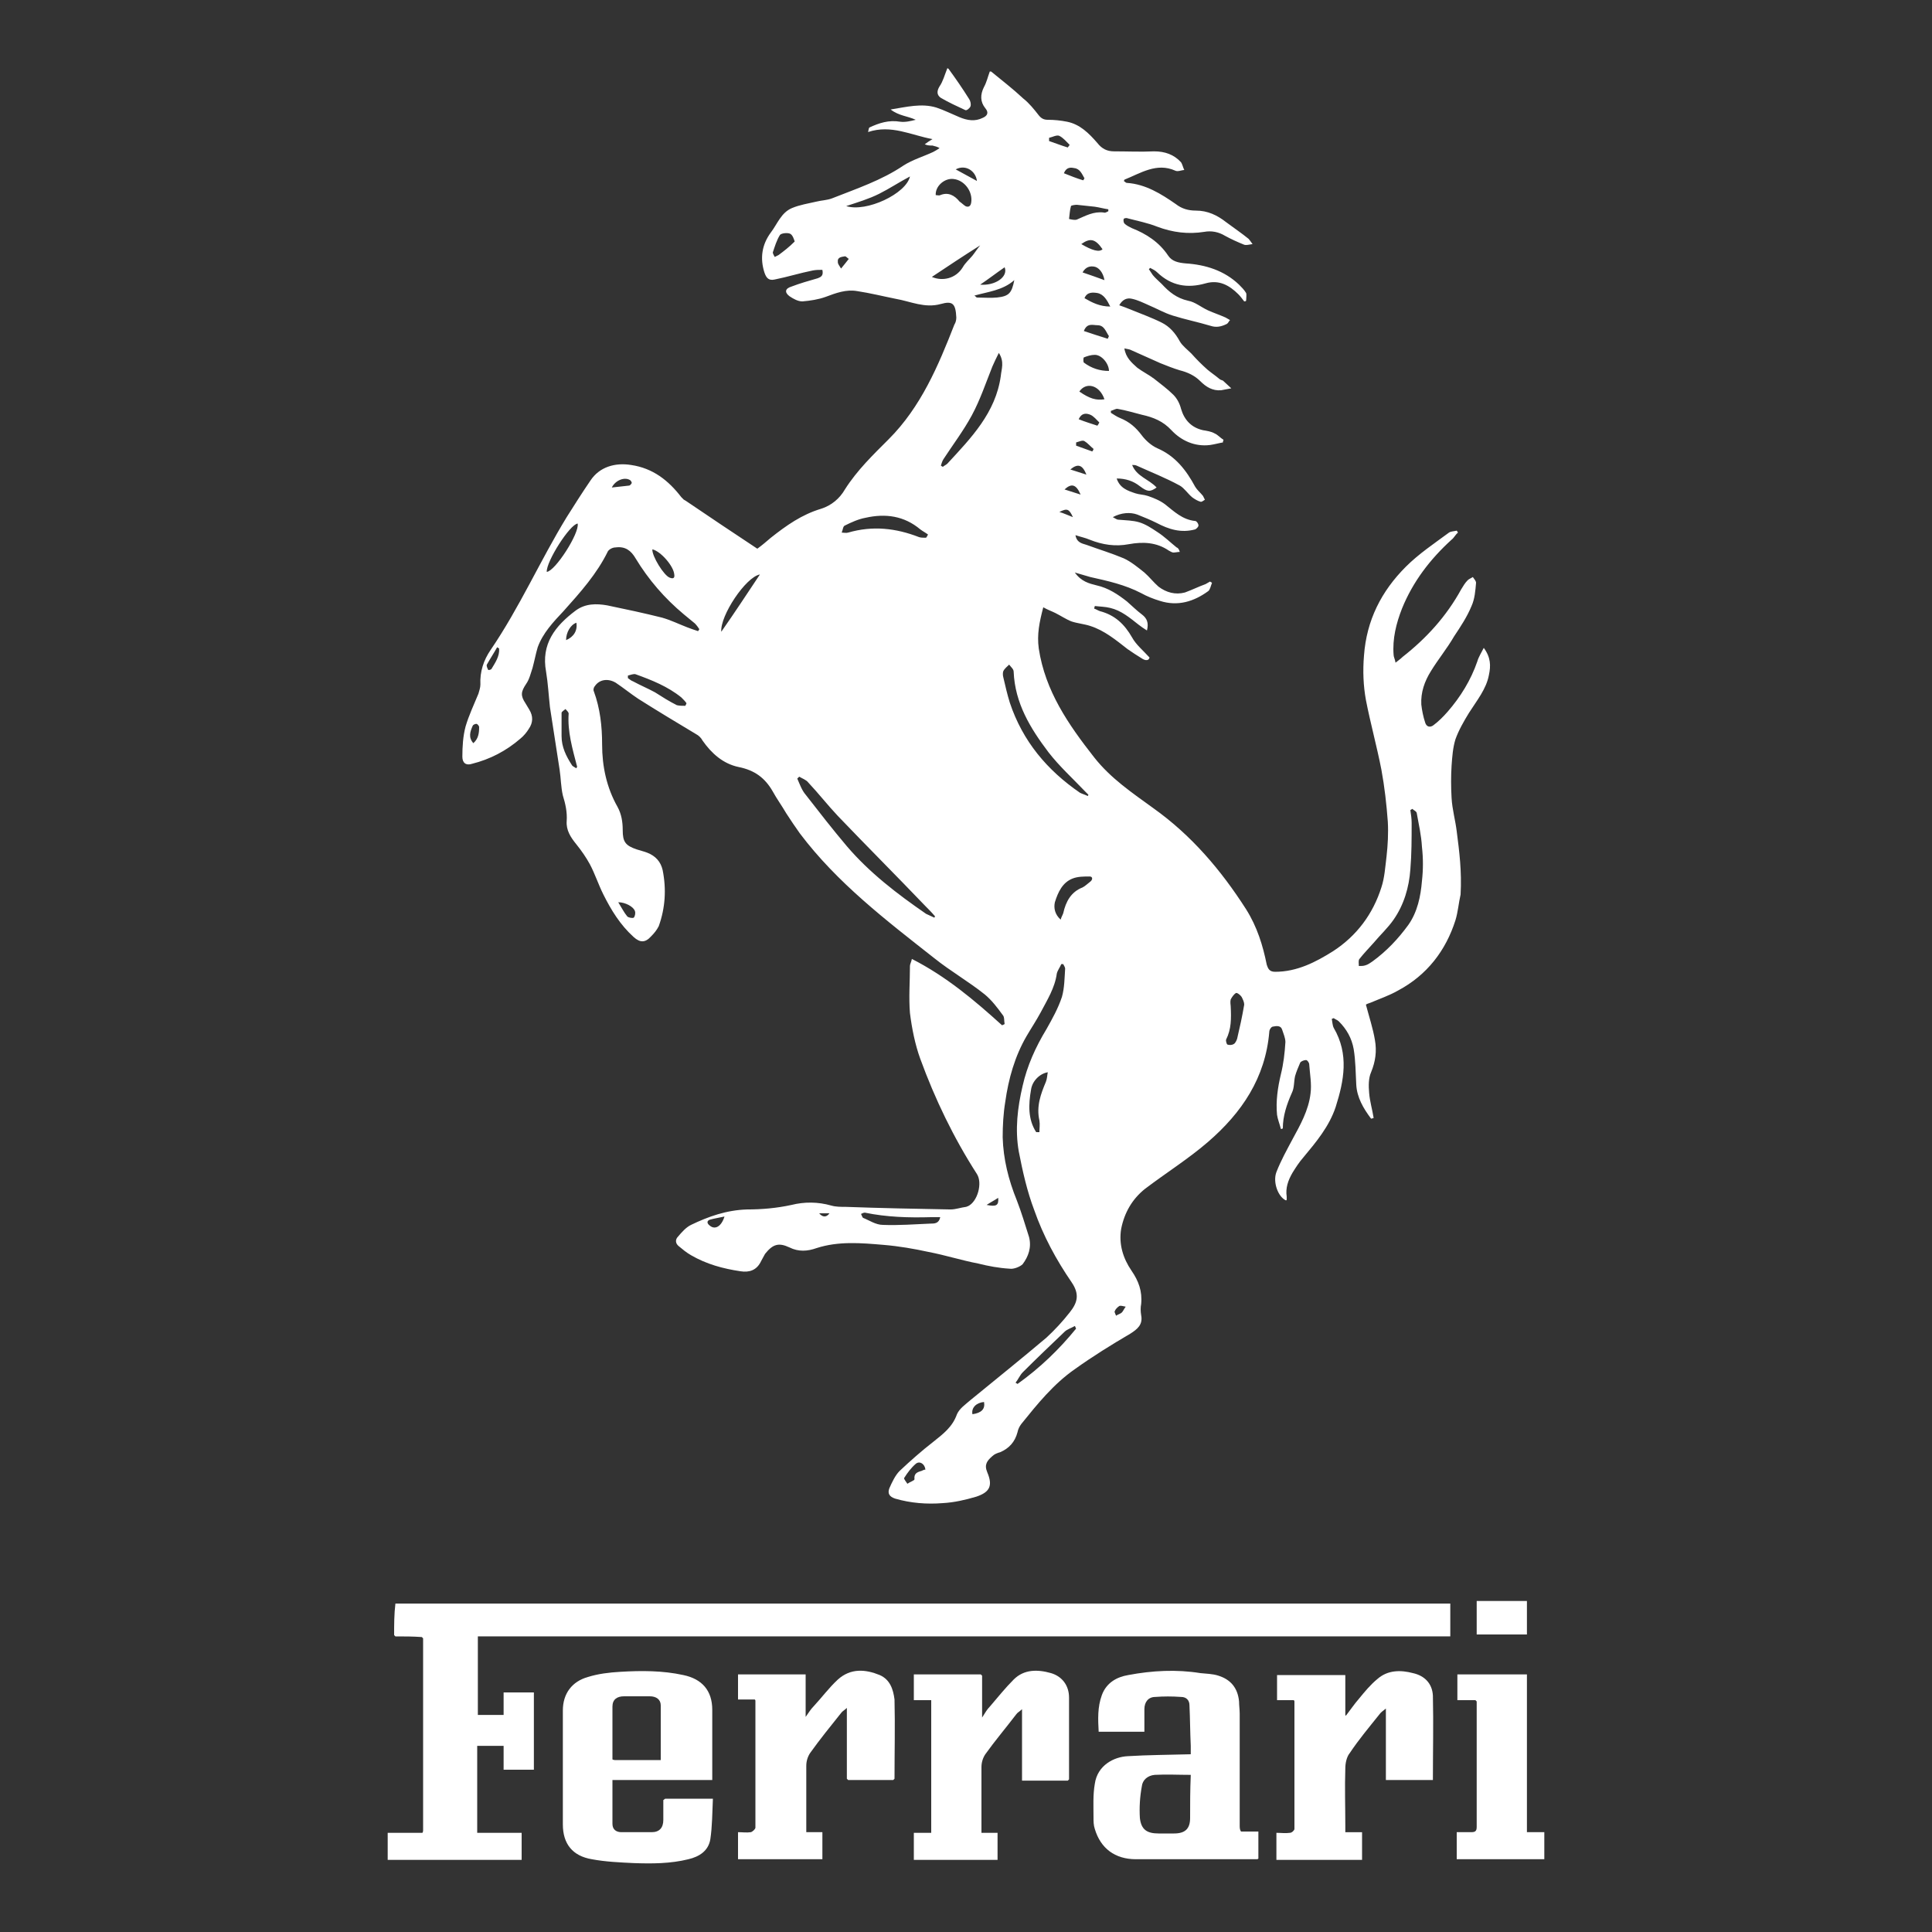 <?xml version="1.0" encoding="utf-8"?>
<!-- Generator: Adobe Illustrator 27.7.0, SVG Export Plug-In . SVG Version: 6.00 Build 0)  -->
<svg version="1.1" id="Layer_1" xmlns="http://www.w3.org/2000/svg" xmlns:xlink="http://www.w3.org/1999/xlink" x="0px" y="0px"
	 viewBox="0 0 300 300" style="enable-background:new 0 0 300 300;" xml:space="preserve">
<rect x="0" y="0" width="300" height="300" fill="#333333" stroke="none"/>
<style type="text/css">
	.st0{fill:#FFFFFF;}
	.st1{fill-rule:evenodd;clip-rule:evenodd;fill:#FFFFFF;}
</style>
<g>
	<path class="st0" d="M226.2,129.1c-0.2-1.7-0.7-3.4-0.8-5.2c-0.1-1.7-0.1-3.4,0-5c0.1-1.4,0.2-2.8,0.6-4.1c0.5-1.4,1.3-2.8,2.1-4.1
		c1.2-1.9,2.7-3.7,3.1-5.9c0.3-1.4,0.3-2.7-0.8-4.2c-0.4,0.8-0.8,1.4-1,2.1c-1,2.9-2.6,5.5-4.6,7.8c-0.7,0.8-1.4,1.5-2.2,2.1
		c-0.5,0.4-1.1,0.3-1.3-0.4c-0.3-0.9-0.5-1.9-0.6-2.8c-0.1-1.9,0.5-3.6,1.5-5.2c1.1-1.8,2.5-3.5,3.6-5.4c1-1.5,2-3,2.7-4.7
		c0.5-1.1,0.6-2.4,0.7-3.6c0-0.3-0.3-0.6-0.5-0.9c-0.3,0.2-0.6,0.3-0.8,0.5c-0.4,0.4-0.7,0.9-1,1.4c-2.3,4.2-5.4,7.6-9.1,10.5
		c-0.3,0.3-0.6,0.5-1.1,0.9c-0.1-0.6-0.3-0.9-0.3-1.2c-0.2-2.5,0.4-4.9,1.3-7.2c1.7-4.2,4.4-7.7,7.7-10.7c0.4-0.3,0.6-0.8,1-1.1
		c-0.1-0.1-0.1-0.2-0.2-0.3c-0.4,0.1-0.9,0.1-1.2,0.3c-2.3,1.7-4.7,3.3-6.7,5.3c-3.8,3.8-6.1,8.3-6.5,13.8c-0.2,2.4-0.1,4.7,0.3,6.9
		c0.7,3.6,1.7,7.2,2.4,10.8c0.5,2.7,0.8,5.4,1,8.1c0.1,1.8,0,3.6-0.2,5.4c-0.2,1.6-0.3,3.3-0.8,4.8c-1.3,4.1-3.8,7.5-7.5,9.9
		c-2.7,1.7-5.6,3.2-9,3.2c-0.9,0-1.1-0.5-1.3-1.1c-0.6-3-1.5-5.9-3.2-8.6c-3.9-6.1-8.5-11.5-14.4-15.7c-3.3-2.4-6.6-4.6-9.2-7.9
		c-4-5.1-7.6-10.3-8.6-16.9c-0.3-2.2,0.1-4.1,0.7-6.4c0.7,0.4,1.3,0.6,1.9,0.9c0.8,0.4,1.7,1,2.5,1.3c0.9,0.3,2,0.4,2.9,0.7
		c2.2,0.7,4,2.2,5.8,3.6c0.7,0.5,1.5,1,2.3,1.5c0.5,0.3,1,0.3,1.1-0.2c-1-1.1-2.1-2-2.7-3.1c-1.2-2.1-2.7-3.5-5-4.1
		c-0.3-0.1-0.6-0.3-0.9-0.4c0-0.1,0.1-0.3,0.1-0.4c0.8,0.1,1.6,0.1,2.4,0.3c1.7,0.4,3,1.5,4.4,2.6c0.4,0.3,0.8,0.6,1.3,0.9
		c0.3-1.2,0-1.9-0.8-2.5c-0.8-0.6-1.5-1.3-2.3-2c-1.4-1.1-2.9-2.1-4.7-2.5c-1.2-0.3-2.4-0.6-3.4-2c1,0.3,1.7,0.5,2.4,0.7
		c2.7,0.6,5.4,1.2,7.9,2.5c0.9,0.5,1.9,0.9,2.9,1.2c2.8,0.9,5.3,0.1,7.5-1.5c0.3-0.2,0.4-0.8,0.6-1.3c-0.1-0.1-0.2-0.1-0.3-0.2
		c-0.2,0.1-0.5,0.3-0.7,0.4c-1.1,0.4-2.1,0.9-3.2,1.3c-1.5,0.4-2.9,0-4.1-0.9c-0.8-0.7-1.4-1.5-2.2-2.2c-1-0.8-2.1-1.7-3.2-2.2
		c-1.9-0.8-3.9-1.4-5.8-2.1c-0.6-0.2-1.5-0.3-1.7-1.5c0.9,0.3,1.5,0.4,2.2,0.7c2,0.8,4,1.1,6.1,0.7c2.2-0.4,4.3-0.3,6.2,1
		c0.2,0.1,0.5,0.3,0.7,0.3c0.3,0,0.7-0.1,1-0.1c-0.1-0.3-0.2-0.6-0.5-0.7c-1-0.8-1.9-1.7-3-2.4c-0.9-0.6-1.8-1.2-2.8-1.5
		c-1-0.3-2.1-0.3-3.2-0.4c-0.3,0-0.5-0.2-0.9-0.4c1.3-0.7,2.7-0.8,3.8-0.4c1,0.4,2,0.8,3,1.3c1.9,1,3.8,1.6,6,1
		c0.2-0.1,0.5-0.4,0.5-0.6c0-0.3-0.3-0.7-0.5-0.7c-2-0.2-3.3-1.5-4.7-2.6c-0.8-0.6-1.8-1-2.7-1.3c-0.6-0.2-1.3-0.2-1.9-0.4
		c-1.2-0.4-2.4-0.8-2.9-2.3c1.4,0,2.6,0.4,3.6,1.2c1.2,0.9,1.6,0.9,2.6,0.2c-1.2-1.3-3.1-1.7-3.8-3.5c0.2,0,0.5,0,0.7,0.1
		c2.2,1,4.5,1.9,6.7,3.1c0.7,0.4,1.2,1.2,1.9,1.8c0.4,0.3,0.9,0.6,1.3,0.7c0.2,0.1,0.5-0.2,0.7-0.3c-0.1-0.2-0.2-0.4-0.3-0.6
		c-0.4-0.5-0.9-0.9-1.2-1.4c-1.4-2.6-3.1-4.8-5.9-6c-0.9-0.4-1.8-1.2-2.4-2c-0.9-1.2-1.9-2.1-3.4-2.7c-0.5-0.2-0.9-0.5-1.4-0.8
		c0-0.1,0-0.2,0-0.3c0.4-0.1,0.8-0.4,1.1-0.3c1.2,0.2,2.5,0.6,3.7,0.9c1.8,0.4,3.3,1,4.6,2.4c1.5,1.6,3.6,2.6,6,2.3
		c0.7-0.1,1.4-0.3,2-0.4c0-0.1,0-0.2,0.1-0.4c-0.5-0.3-0.9-0.8-1.4-1c-0.5-0.3-1.2-0.4-1.8-0.5c-1.8-0.4-2.9-1.6-3.4-3.3
		c-0.2-0.8-0.6-1.6-1.2-2.2c-0.9-0.9-2-1.7-3-2.5c-0.8-0.6-1.8-1.1-2.6-1.7c-0.9-0.8-1.8-1.6-2-3c0.4,0.1,0.6,0.1,0.9,0.2
		c1.6,0.7,3.1,1.4,4.7,2.1c1,0.4,2,0.8,3,1.1c1.2,0.3,2.3,0.8,3.2,1.7c0.9,0.9,1.9,1.5,3.2,1.4c0.5-0.1,1.1-0.2,1.6-0.3
		c-0.4-0.4-0.9-0.8-1.3-1.2c-0.2-0.1-0.4-0.1-0.6-0.3c-0.6-0.5-1.2-0.9-1.8-1.4c-0.9-0.8-1.7-1.6-2.5-2.5c-0.6-0.6-1.4-1.2-1.8-1.9
		c-0.7-1.3-1.6-2.3-2.8-2.9c-1.6-0.8-3.3-1.4-5-2.1c-0.5-0.2-1-0.4-1.6-0.6c0.5-0.9,1.2-1.2,2-1c0.9,0.2,1.7,0.6,2.6,1
		c1.2,0.5,2.4,1.2,3.7,1.6c1.9,0.6,3.9,1,5.9,1.6c0.9,0.3,1.7,0.1,2.5-0.3c0.2-0.1,0.3-0.4,0.5-0.6c-0.2-0.1-0.5-0.3-0.7-0.4
		c-0.9-0.4-1.8-0.7-2.7-1.1c-1.1-0.5-2-1.3-3.1-1.5c-1.8-0.4-3-1.4-4.1-2.6c-0.5-0.5-1-0.9-1.4-1.4c-0.2-0.3-0.4-0.6-0.6-0.9
		c0.1-0.1,0.1-0.1,0.2-0.2c0.4,0.2,0.8,0.4,1.1,0.7c2.2,2.1,4.7,2.5,7.5,1.7c2.1-0.6,3.7,0.3,5.1,1.7c0.3,0.3,0.6,0.7,0.9,1.1
		c0.1,0,0.2,0,0.3-0.1c0-0.4,0.1-0.9,0-1.2c-0.3-0.5-0.7-0.9-1.1-1.3c-2.3-2.2-5.2-3.1-8.3-3.3c-1.1-0.1-2.1-0.3-2.7-1.2
		c-1.4-2.1-3.4-3.4-5.7-4.3c-0.4-0.2-0.8-0.4-1.1-0.7c-0.1-0.1-0.2-0.5-0.1-0.7c0-0.1,0.4-0.2,0.6-0.1c1.5,0.4,3.1,0.7,4.6,1.3
		c2.4,0.9,4.8,1.2,7.3,0.8c1.1-0.2,2.2,0,3.2,0.6c0.9,0.5,2,1,3,1.4c0.3,0.1,0.7,0,1.3-0.1c-0.3-0.4-0.5-0.7-0.6-0.8
		c-1.1-0.9-2.3-1.7-3.5-2.6c-1.4-1.1-2.9-1.8-4.7-1.8c-1.2,0-2.2-0.3-3.1-1c-2.3-1.6-4.7-3.1-7.6-3.3c-0.2,0-0.3-0.2-0.5-0.3
		c0.1-0.1,0.1-0.2,0.1-0.2c2.5-1,5-2.7,7.9-1.4c0.4,0.2,1-0.1,1.4-0.1c-0.2-0.4-0.3-0.9-0.5-1.2c-1.1-1.2-2.5-1.7-4.2-1.7
		c-2.1,0.1-4.1,0-6.2,0c-1.1,0-1.9-0.4-2.6-1.3c-1.3-1.5-2.7-2.9-4.7-3.3c-1-0.2-2-0.3-3-0.3c-0.6,0-1-0.2-1.4-0.7
		c-0.7-0.9-1.5-1.9-2.4-2.6c-1.6-1.5-3.3-2.8-5-4.2c0,0-0.1,0-0.2,0c-0.3,0.8-0.5,1.7-0.9,2.4c-0.6,1.2-0.6,2.3,0.2,3.3
		c0.6,0.7,0.3,1.2-0.4,1.5c-1.2,0.6-2.4,0.4-3.6-0.1c-1.2-0.5-2.4-1.1-3.6-1.5c-2.3-0.7-4.6-0.1-7.1,0.3c1.3,1,2.6,1,3.9,1.6
		c-0.8,0.2-1.6,0.4-2.4,0.3c-1.8-0.3-3.3,0.2-4.8,0.9c-0.1,0.1-0.1,0.3-0.2,0.7c3.6-1.2,6.7,0.5,10,1.1c-0.5,0.3-0.8,0.5-1.2,0.8
		c0.4,0.2,0.8,0.2,1.2,0.2c0.4,0.1,0.8,0.2,1.1,0.4c-0.3,0.2-0.6,0.4-1,0.6c-1.5,0.7-3.2,1.2-4.6,2.1c-3.4,2.3-7.3,3.6-11.1,5.1
		c-0.8,0.3-1.6,0.3-2.4,0.5c-1.3,0.3-2.6,0.5-3.8,1c-1.7,0.7-2.3,2.5-3.3,3.8c-1.4,1.9-1.7,4-1,6.2c0.3,0.9,0.7,1.3,1.6,1.1
		c2-0.4,3.9-1,5.9-1.4c0.5-0.1,1-0.1,1.5-0.1c0.2,0.9-0.2,1.1-0.7,1.3c-1.4,0.4-2.8,0.8-4.1,1.3c-1,0.3-1.1,0.9-0.3,1.5
		c0.6,0.4,1.3,0.8,2,0.8c1.2-0.1,2.5-0.3,3.6-0.7c1.6-0.6,3.2-1.2,4.9-0.9c2,0.3,4,0.8,6,1.2c2.3,0.4,4.5,1.5,7,0.8
		c1.8-0.5,2.3-0.1,2.4,2.1c0,0.4-0.1,0.8-0.3,1.1c-2.5,6.4-5.2,12.8-10.2,17.8c-2.4,2.4-4.9,4.8-6.8,7.8c-0.8,1.4-2.1,2.5-3.7,3
		c-3,0.9-5.4,2.6-7.8,4.5c-0.7,0.6-1.4,1.2-2.1,1.7c-3.8-2.5-7.5-5-11.2-7.5c-0.1,0-0.1-0.1-0.2-0.1c-0.1-0.1-0.3-0.3-0.4-0.4
		c-2-2.6-4.4-4.5-7.8-5c-2.5-0.4-4.9,0.3-6.3,2.4c-1.3,1.9-2.5,3.8-3.7,5.7c-4.1,6.7-7.3,14-11.8,20.6c-1.1,1.6-1.7,3.4-1.6,5.4
		c0,0.5-0.2,1-0.3,1.4c-0.7,1.7-1.5,3.4-2,5.1c-0.4,1.5-0.5,3.1-0.5,4.7c0,1,0.6,1.4,1.5,1.1c2.8-0.7,5.3-2,7.5-3.9
		c0.5-0.4,1-1,1.3-1.5c0.7-1,0.7-2,0.1-3c-0.2-0.3-0.4-0.7-0.6-1c-0.8-1.2-0.7-1.8,0.1-3c0.5-0.7,0.7-1.6,1-2.5
		c0.3-1.1,0.5-2.2,0.8-3.2c0.8-2.2,2.4-3.9,4-5.6c2.6-2.9,5.2-5.8,6.9-9.3c0.2-0.3,0.7-0.6,1.2-0.6c1.5-0.2,2.4,0.5,3.1,1.7
		c2,3.3,4.5,6.2,7.5,8.7c0.6,0.5,1.1,0.9,1.7,1.4c0.3,0.3,0.5,0.6,0.7,0.9c-0.1,0.1-0.1,0.2-0.2,0.3c-0.6-0.2-1.2-0.4-1.7-0.6
		c-1.3-0.5-2.5-1.1-3.9-1.5c-2.8-0.7-5.6-1.3-8.5-1.9c-1.7-0.3-3.4-0.3-4.9,0.8c-3.2,2.4-5.4,5.2-4.6,9.5c0.3,1.8,0.4,3.7,0.6,5.5
		c0.5,3.2,1,6.4,1.5,9.7c0.2,1.3,0.2,2.7,0.5,4c0.4,1.3,0.7,2.6,0.6,4c-0.1,1.4,0.6,2.5,1.5,3.6c0.8,1,1.5,2,2.1,3.1
		c0.8,1.5,1.3,3.1,2.1,4.7c1.2,2.4,2.6,4.7,4.7,6.6c1,0.9,1.8,0.9,2.7-0.1c0.5-0.5,0.9-1,1.2-1.6c1-2.8,1.2-5.7,0.6-8.7
		c-0.3-1.3-1.1-2.2-2.4-2.7c-0.5-0.2-1-0.3-1.6-0.5c-1.8-0.6-2.2-1.2-2.2-3c0-1.3-0.2-2.5-0.8-3.6c-1.7-3-2.4-6.3-2.4-9.7
		c0-2.8-0.3-5.6-1.3-8.3c-0.1-0.2,0-0.6,0.2-0.8c0.7-1,2-1.2,3.2-0.5c1.2,0.8,2.3,1.7,3.5,2.5c3,1.9,6,3.7,9,5.5
		c0.4,0.2,0.8,0.6,1,1c1.4,2,3.2,3.6,5.6,4.1c2.5,0.5,4.1,1.7,5.3,3.8c0.6,1.1,1.4,2.2,2.1,3.4c0.7,1.1,1.4,2.1,2.1,3.1
		c5.8,7.7,13.4,13.5,20.9,19.4c2.5,2,5.3,3.6,7.8,5.6c1.1,0.9,2,2.1,2.8,3.2c0.3,0.3,0.2,0.9,0.3,1.4c-0.1,0.1-0.2,0.1-0.4,0.2
		c-4.3-3.9-8.7-7.6-14-10.3c-0.1,0.5-0.3,0.8-0.3,1.1c0,2.4-0.2,4.9,0,7.3c0.3,2.4,0.8,4.9,1.6,7.1c2.3,6.3,5.2,12.3,8.8,17.9
		c0.9,1.4,0.1,4.3-1.4,5c-0.1,0-0.2,0.1-0.3,0.1c-0.8,0.1-1.6,0.4-2.4,0.4c-5.4-0.1-10.8-0.2-16.2-0.4c-0.8,0-1.6,0-2.3-0.2
		c-2.1-0.6-4.2-0.6-6.2-0.1c-2.3,0.5-4.6,0.7-6.9,0.7c-3.2,0.1-6,1.1-8.7,2.4c-0.8,0.4-1.4,1.1-2,1.8c-0.5,0.5-0.4,1.1,0.1,1.5
		c0.6,0.5,1.2,1,1.9,1.4c2.4,1.4,5,2.1,7.7,2.5c1.3,0.2,2.5-0.1,3.2-1.6c0.2-0.4,0.4-0.7,0.6-1.1c1.2-1.5,2.1-1.8,3.8-1
		c1.4,0.7,2.8,0.6,4.2,0.1c3.4-1.1,6.9-0.8,10.4-0.5c2.4,0.2,4.7,0.6,7,1.1c2.6,0.5,5.1,1.3,7.7,1.8c1.6,0.4,3.2,0.7,4.9,0.8
		c0.6,0.1,1.6-0.3,2-0.7c0.9-1.2,1.4-2.6,1-4.2c-0.6-1.9-1.2-3.9-1.9-5.7c-1.3-3.2-2.1-6.4-2.2-9.8c0-1.8,0.1-3.7,0.4-5.5
		c0.5-3.6,1.5-7.1,3.3-10.2c0.7-1.2,1.5-2.4,2.2-3.7c1-1.9,2.2-3.8,2.5-6c0.1-0.5,0.5-1,0.7-1.5c0.1,0,0.2,0,0.3,0
		c0.1,0.2,0.3,0.5,0.3,0.7c-0.1,1.5-0.1,3-0.5,4.4c-0.6,1.8-1.5,3.4-2.4,5c-1.7,2.8-3,5.7-3.7,8.8c-0.8,3.4-1.2,6.8-0.6,10.2
		c0.6,3.1,1.3,6.2,2.4,9.1c1.4,4,3.4,7.7,5.8,11.2c1.3,1.9,0.9,3.2-0.3,4.7c-1.1,1.4-2.3,2.7-3.6,3.9c-3.9,3.3-7.9,6.5-11.8,9.7
		c-0.8,0.7-1.7,1.3-2.1,2.2c-0.7,2-2.2,3.1-3.7,4.3c-1.8,1.4-3.5,2.9-5.2,4.5c-0.7,0.7-1.2,1.8-1.6,2.7c-0.3,0.8,0,1.3,0.9,1.6
		c2.4,0.7,4.9,0.9,7.4,0.7c1.8-0.1,3.5-0.5,5.2-1c2.1-0.7,2.6-1.7,1.7-3.8c-0.5-1.2,0-1.8,0.8-2.5c0.3-0.3,0.8-0.5,1.2-0.6
		c1.4-0.6,2.3-1.6,2.7-3.1c0.1-0.5,0.3-0.9,0.6-1.3c2.5-3.1,5-6.2,8.3-8.5c2.8-2,5.7-3.8,8.6-5.5c1.1-0.7,2-1.4,1.7-2.9
		c-0.1-0.6-0.1-1.2,0-1.7c0.2-2-0.4-3.6-1.5-5.2c-1.3-1.9-2-4.1-1.6-6.5c0.5-2.5,1.7-4.6,3.7-6.2c3.3-2.5,6.8-4.7,9.8-7.3
		c5.2-4.5,8.9-9.9,9.5-17.1c0-0.3,0.3-0.8,0.6-0.8c0.5-0.1,1.2-0.2,1.4,0.5c0.2,0.6,0.5,1.3,0.5,1.9c-0.1,1.7-0.3,3.4-0.7,5
		c-0.5,2.1-0.8,4.2-0.6,6.3c0.1,0.7,0.4,1.4,0.6,2.2c0.1,0,0.2,0,0.3-0.1c0-1.9,0.6-3.7,1.4-5.5c0.4-0.8,0.3-1.7,0.5-2.6
		c0.2-0.7,0.5-1.4,0.8-2.1c0.1-0.2,0.6-0.4,0.9-0.4c0.2,0,0.5,0.4,0.5,0.7c0.1,1.5,0.4,3,0.2,4.5c-0.3,2.6-1.6,4.9-2.8,7.1
		c-0.9,1.7-1.8,3.3-2.5,5.1c-0.6,1.6,0.3,3.9,1.5,4.4c0,0,0.1-0.1,0.1-0.1c0-0.2,0-0.3,0-0.5c-0.2-1.3,0.2-2.5,0.9-3.7
		c0.5-0.8,1-1.6,1.7-2.4c2-2.4,4-4.8,5-7.8c1.3-4.1,2.1-8.2-0.3-12.3c-0.2-0.4-0.2-0.9-0.3-1.4c0.1,0,0.2-0.1,0.3-0.1
		c0.3,0.2,0.6,0.3,0.8,0.5c1.2,1.2,2,2.6,2.3,4.3c0.3,1.8,0.3,3.7,0.4,5.5c0.1,2,1.1,3.7,2.3,5.3c0,0,0.1,0,0.4-0.1
		c-0.2-1.3-0.6-2.6-0.7-3.9c-0.1-1.1-0.1-2.3,0.3-3.2c0.7-1.7,0.9-3.3,0.6-5c-0.3-1.8-0.9-3.6-1.4-5.5c0.1-0.1,0.4-0.2,0.7-0.3
		c1.4-0.6,2.9-1.1,4.3-1.9c4.5-2.4,7.4-6.2,8.9-10.9c0.4-1.3,0.5-2.7,0.8-4C227,135.3,226.6,132.2,226.2,129.1z M164.5,79.5
		c1.2-0.6,1.5-0.5,2.1,0.8C165.8,80,165.2,79.7,164.5,79.5z M165.3,76c1.1-1,1.8-0.8,2.5,0.8C166.9,76.5,166.2,76.3,165.3,76z
		 M166.2,72.9c1.2-1,1.9-0.7,2.5,0.8C167.8,73.4,167.1,73.2,166.2,72.9z M169.6,70.1c-0.8-0.3-1.7-0.6-2.5-0.9c0-0.2,0-0.3,0-0.5
		c0.4-0.1,1-0.4,1.3-0.2c0.5,0.3,0.9,0.8,1.4,1.2C169.8,69.8,169.7,70,169.6,70.1z M170.4,66.1c-0.9-0.3-1.9-0.6-2.9-1
		c0.5-1.1,1.3-0.9,1.8-0.7c0.5,0.2,1,0.8,1.4,1.2C170.6,65.8,170.5,66,170.4,66.1z M167.6,60.8c1-1.5,3.1-1.1,3.9,1.2
		C170.2,62.2,169.2,61.9,167.6,60.8z M167.9,37.9c1.4-1,2.2-0.8,3.3,0.8C170.7,39.2,169.6,38.9,167.9,37.9z M171.5,43.5
		c-1.1-0.4-2.2-0.8-3.4-1.2c0.5-0.9,1.2-1,1.8-0.9C170.6,41.5,171.3,42.3,171.5,43.5z M168.3,56.3c-0.1-0.1-0.1-0.7,0-0.8
		c0.5-0.2,1.1-0.4,1.7-0.4c1.1,0,2.2,1.4,2.2,2.5C170.8,57.6,169.5,57.2,168.3,56.3z M168.3,51.4c0.5-1.3,1.4-0.9,2.1-0.9
		c1.1,0,1.3,1,1.8,1.7c-0.1,0.1-0.1,0.3-0.2,0.4C170.7,52.2,169.5,51.8,168.3,51.4z M168.4,46.3c0.4-1,1.3-0.9,2-0.8
		c1,0.2,1.5,1.1,2,2.1C170.8,47.6,169.6,47,168.4,46.3z M170,32.1c0.7,0.1,1.4,0.3,2.1,0.4c0,0.1,0,0.2,0,0.3
		c-0.2,0.1-0.5,0.3-0.7,0.2c-1.6-0.2-2.8,0.5-4.2,1.1c-0.3,0.1-0.8,0-1.2-0.1c0.1-0.7,0.1-1.3,0.3-2c0-0.1,0.6-0.2,0.9-0.2
		C168.1,31.9,169.1,32,170,32.1z M166.8,26.1c0.9,0.1,1.2,0.9,1.6,1.6c-0.1,0.1-0.1,0.2-0.2,0.3c-1-0.3-2-0.7-3-1.1
		C165.6,25.9,166.3,26,166.8,26.1z M162.9,21.4c0.5-0.1,1.2-0.5,1.6-0.3c0.6,0.3,1.1,0.9,1.6,1.4c-0.1,0.1-0.2,0.3-0.3,0.4
		c-1-0.3-2-0.7-2.9-1C162.9,21.8,162.9,21.6,162.9,21.4z M120.9,39.6c-0.2,0.1-0.4,0.2-0.6,0.3c-0.1-0.2-0.3-0.5-0.3-0.7
		c0.3-0.9,0.6-1.9,1.1-2.7c0.2-0.3,1.2-0.4,1.6-0.2c0.4,0.2,0.6,0.9,0.7,1.2C122.5,38.4,121.7,39,120.9,39.6z M130.6,41.7
		c-0.3-0.5-0.5-0.7-0.5-1c-0.1-0.8,0.6-0.8,1.1-0.9c0.2,0,0.4,0.3,0.6,0.4C131.4,40.7,131.1,41.1,130.6,41.7z M131.4,32
		c1.8-0.6,3.5-1.1,5.1-1.9c1.6-0.8,3.1-1.8,4.8-2.7C140.7,30.1,134.5,33,131.4,32z M73.5,115.4c-0.8-0.9-0.5-1.8-0.1-2.7
		c0.1-0.2,0.4-0.3,0.6-0.3c0.1,0,0.4,0.3,0.4,0.5C74.4,113.8,74.3,114.7,73.5,115.4z M76.3,103.9c-0.1,0.1-0.5,0.2-0.5,0.1
		c-0.1-0.2-0.3-0.6-0.2-0.8c0.5-0.9,1.1-1.8,1.6-2.7c0.1,0.1,0.2,0.1,0.3,0.2C77.6,101.9,76.9,102.9,76.3,103.9z M84.9,88.8
		c-0.1-1.6,3.6-7.4,4.8-7.5C90,82.8,86.2,88.7,84.9,88.8z M98.1,75c-0.1,0.2-0.3,0.4-0.4,0.4c-0.8,0.1-1.7,0.2-2.7,0.3
		c0.6-1.2,2.1-1.7,2.9-1.1C98,74.7,98.1,74.9,98.1,75z M104,89.7c-0.9-0.3-2.8-3.4-2.7-4.4c1.3,0.3,3.3,2.6,3.4,3.9
		C104.8,89.8,104.5,89.9,104,89.7z M89.5,96.7c0.2,1.2-0.4,2.2-1.6,2.7C87.9,98.2,88.6,97,89.5,96.7z M89.5,119.3
		c-0.3-0.2-0.6-0.3-0.7-0.5c-0.9-1.4-1.6-2.8-1.6-4.5c0-1.2,0-2.4,0-3.6c0-0.2,0.4-0.4,0.6-0.6c0.2,0.2,0.5,0.5,0.5,0.7
		c-0.2,2.8,0.6,5.5,1.3,8.2C89.7,119,89.6,119,89.5,119.3z M98.6,141.5c0.1,0.3,0,0.8-0.2,1c-0.2,0.1-0.8,0-1-0.2
		c-0.5-0.6-0.9-1.4-1.4-2.2C97.1,140.1,98.4,140.8,98.6,141.5z M106.4,109.6c-0.4,0-0.9,0-1.3-0.1c-1.2-0.6-2.3-1.3-3.4-2
		c-1.1-0.6-2.3-1.1-3.4-1.7c-0.3-0.1-0.5-0.3-0.8-0.5c0-0.1,0-0.3,0-0.4c0.4-0.1,0.9-0.3,1.2-0.2c2.5,0.9,5,1.9,7.1,3.6
		c0.3,0.3,0.6,0.6,0.8,0.9C106.5,109.4,106.5,109.5,106.4,109.6z M112,98.1c-0.2-2.5,3.8-8.5,6-8.9C116,92.2,114.1,95.1,112,98.1z
		 M110.2,190.3c-0.4-0.3-0.5-0.7,0-0.9c0.7-0.2,1.4-0.3,2.3-0.5C112,190.5,111,191,110.2,190.3z M127.2,188.4c0.5,0,1.1,0,1.6,0
		C128.3,189.1,127.7,189,127.2,188.4z M144.5,190c-2.5,0.1-4.9,0.3-7.4,0.2c-1.1,0-2.1-0.7-3.1-1.1c-0.1-0.1-0.2-0.4-0.3-0.6
		c0.2-0.1,0.4-0.2,0.6-0.2c3.4,0.7,6.8,0.8,10.3,0.7c0.4,0,0.9,0,1.4,0C145.8,190,145.1,190,144.5,190z M153.2,187.1
		c0.6-0.4,1.2-0.7,1.8-1.1C155.1,187.2,154.7,187.4,153.2,187.1z M162.4,168c-0.8,1.9-1.5,3.8-1,6c0.1,0.6,0,1.2,0,1.8
		c-0.2,0-0.3,0-0.5,0c-1.3-2-1.2-4.3-0.8-6.6c0.2-1.4,1.4-2.5,2.6-2.7C162.6,167,162.6,167.5,162.4,168z M143.1,228.4
		c-0.7,0.2-1.2,0.4-1.1,1.3c0,0.2-0.7,0.4-1.1,0.7c-0.2-0.3-0.6-0.8-0.5-0.9c0.5-0.8,1.1-1.6,1.8-2.2c0.6-0.5,1.4,0,1.5,0.9
		C143.5,228.2,143.3,228.3,143.1,228.4z M151,219.6c-0.2-1,0.6-1.8,1.8-1.9C153,218.8,152.4,219.4,151,219.6z M156,41.5
		c0.6,1.5-1.5,2.9-3.8,2.7C153.4,43.4,154.7,42.4,156,41.5z M151.7,28.1c-1.1-0.6-2.2-1.2-3.3-1.8C149.9,25.5,151.5,26.5,151.7,28.1
		z M148.1,27.8c1.7,0.2,3,2,2.7,3.7c-0.1,0.6-0.5,0.7-0.9,0.5c-0.3-0.2-0.6-0.5-0.9-0.7c-0.8-1-1.8-1.5-3-1c-0.2,0.1-0.4,0-0.7,0
		C145.2,28.9,146.7,27.6,148.1,27.8z M144.7,43c2.4-1.6,4.8-3.2,7.5-4.9c-0.5,0.6-0.8,1.1-1.2,1.6c-0.5,0.6-1.1,1.1-1.5,1.8
		C148.4,43.3,146.3,43.7,144.7,43z M131.2,81.6c1-0.5,2.1-1,3.2-1.2c3.1-0.7,6-0.3,8.5,1.8c0.4,0.3,0.8,0.5,1.2,0.8
		c-0.1,0.2-0.2,0.4-0.3,0.5c-0.4,0-0.8,0-1.1-0.1c-3.6-1.4-7.2-1.8-11-0.7c-0.3,0.1-0.7,0-1,0C130.9,82.2,130.9,81.7,131.2,81.6z
		 M145.1,142.5c-0.4-0.2-0.9-0.4-1.3-0.6c-4.5-3.1-8.8-6.4-12.3-10.5c-2.2-2.6-4.3-5.3-6.4-8c-0.6-0.7-0.9-1.6-1.3-2.5
		c0.1-0.1,0.2-0.2,0.3-0.3c0.5,0.3,1.1,0.5,1.4,0.9c1.6,1.7,3,3.5,4.6,5.2c4.5,4.7,9.1,9.3,13.6,14c0.5,0.5,1,1,1.5,1.6
		C145.2,142.3,145.1,142.4,145.1,142.5z M155.4,58.4c-0.8,5.7-4.6,9.6-8.3,13.6c-0.2,0.2-0.5,0.3-0.7,0.5c-0.1-0.1-0.2-0.1-0.3-0.2
		c0.1-0.3,0.2-0.7,0.4-1c1.5-2.3,3.1-4.4,4.4-6.8c1.3-2.4,2.2-5.1,3.2-7.6c0.3-0.7,0.6-1.3,1-2.1C156,56.2,155.5,57.3,155.4,58.4z
		 M154.8,46.2c-1,0.1-2.1,0-3.1,0c-0.1,0-0.2-0.2-0.4-0.3c2.1-0.6,4.4-0.8,6.2-2.4C157.1,45.5,156.7,46,154.8,46.2z M156.8,109.1
		c-0.4-1.3-0.7-2.6-1-3.9c-0.1-0.3-0.1-0.8,0-1c0.2-0.4,0.6-0.7,0.9-1c0.3,0.4,0.7,0.7,0.7,1.1c0.2,4.9,2.6,8.8,5.4,12.5
		c1.7,2.2,3.8,4.1,5.7,6.1c0.2,0.2,0.3,0.3,0.5,0.5c0,0.1-0.1,0.2-0.1,0.2c-0.4-0.2-0.8-0.3-1.2-0.5
		C162.6,119.6,158.8,115.1,156.8,109.1z M158,214.9c-0.1-0.1-0.2-0.1-0.3-0.2c0.4-0.5,0.7-1.2,1.1-1.6c2.1-2.1,4.3-4.2,6.5-6.3
		c0.4-0.4,1.1-0.6,1.6-0.9c0.1,0.1,0.1,0.3,0.2,0.4C164.5,209.5,161.5,212.4,158,214.9z M169.3,136.9c-0.4,0.3-0.8,0.7-1.2,0.9
		c-1.8,0.7-2.6,2.2-3,4c-0.1,0.3-0.3,0.6-0.4,1c-0.9-0.8-1.1-1.8-0.9-2.7c0.5-1.6,1.2-3.1,2.8-3.7c0.8-0.3,1.7-0.3,2.6-0.3
		C169.7,136.1,169.7,136.6,169.3,136.9z M173.8,202.8c0.2-0.1,0.5,0,1,0.1c-0.3,0.4-0.4,0.7-0.6,0.9c-0.2,0.2-0.6,0.3-0.9,0.5
		c-0.1-0.3-0.3-0.6-0.2-0.7C173.2,203.3,173.5,203,173.8,202.8z M193.2,156c-0.3,1.8-0.7,3.6-1.1,5.3c-0.1,0.3-0.3,0.7-0.5,0.8
		c-0.3,0.2-0.7,0.2-1,0.1c-0.1,0-0.3-0.6-0.2-0.8c0.8-1.6,0.8-3.2,0.7-5.2c0-0.1-0.1-0.6,0-1c0.2-0.4,0.5-0.8,0.8-1
		c0.2-0.1,0.7,0.3,0.9,0.6C193,155.2,193.2,155.6,193.2,156z M220.8,136.8c-0.2,2.4-0.7,4.8-2.1,6.8c-1.6,2.2-3.4,4.1-5.6,5.7
		c-0.3,0.2-0.7,0.5-1.1,0.6c-0.3,0.1-0.6,0.1-1,0.1c0-0.4-0.1-0.9,0.1-1.1c0.7-0.9,1.5-1.7,2.2-2.5c1-1.2,2.2-2.3,3.1-3.6
		c1.6-2.3,2.4-5,2.6-7.8c0.2-2.4,0.2-4.8,0.2-7.2c0-0.7-0.1-1.3-0.2-2c0.1-0.1,0.2-0.1,0.3-0.2c0.2,0.2,0.7,0.4,0.7,0.7
		c0.3,1.7,0.7,3.4,0.8,5.2C221,133.3,221,135,220.8,136.8z"/>
	<path class="st0" d="M61.2,253.9c0.1,0.1,0.1,0.1,0.2,0.2c1.4,0,2.7,0,4.1,0.1c0.1,0.1,0.1,0.1,0.2,0.2c0,9.9,0,19.9,0,29.8
		c0,0.1,0,0.2-0.1,0.4c-1.8,0-3.6,0-5.4,0c0,1.5,0,2.8,0,4.2c7,0,13.9,0,20.8,0c0-1.4,0-2.8,0-4.2c-2.3,0-4.6,0-6.9,0
		c0-4.5,0-9,0-13.5c1.4,0,2.7,0,4.1,0c0,1.2,0,2.5,0,3.7c1.6,0,3.2,0,4.7,0c0-4,0-8,0-12c-1.6,0-3.1,0-4.7,0c0,1.2,0,2.4,0,3.5
		c-1.4,0-2.7,0-4,0c0-4.1,0-8.1,0-12.2c50.4,0,100.7,0,151,0c0-1.8,0-3.5,0-5.1c-54.6,0-109.2,0-163.8,0
		C61.2,250.6,61.2,252.3,61.2,253.9z"/>
	<path class="st0" d="M103,279.5c0,1,0,2.1,0,3.1c0,1.2-0.6,1.9-1.8,1.9c-1.6,0-3.2,0-4.7,0c-0.8,0-1.4-0.4-1.4-1.3
		c0-2.2,0-4.5,0-6.8c5.2,0,10.3,0,15.5,0c0-0.3,0-0.5,0-0.7c0-3.4,0-6.8,0-10.2c0-3-1.6-4.8-4.5-5.4c-3.2-0.7-6.5-0.7-9.8-0.5
		c-1.7,0.1-3.4,0.3-5,0.8c-2.5,0.7-3.9,2.6-3.9,5.2c0,5.9,0,11.8,0,17.7c0,3,1.5,4.9,4.5,5.4c2.1,0.4,4.4,0.5,6.5,0.6
		c2.8,0.1,5.7,0.1,8.5-0.6c1.7-0.4,3.1-1.3,3.4-3.1c0.3-2,0.3-4.1,0.4-6.3c-2.6,0-5,0-7.4,0C103.1,279.4,103.1,279.5,103,279.5z
		 M95.1,265c0-1.1,0.7-1.6,1.8-1.6c1.3,0,2.6,0,4,0c1,0,1.7,0.5,1.7,1.4c0,2.8,0,5.6,0,8.5c-2.4,0-4.8,0-7.1,0c-0.1,0-0.2,0-0.4-0.1
		C95.1,270.5,95.1,267.8,95.1,265z"/>
	<path class="st0" d="M192.5,283.4c0-5.8,0-11.5,0-17.3c0-0.6-0.1-1.3-0.1-1.9c-0.2-2.1-1.3-3.4-3.2-4c-0.9-0.3-1.9-0.3-2.8-0.4
		c-3.7-0.6-7.5-0.4-11.2,0.3c-1.8,0.3-3.4,1.2-4.1,3.1c-0.7,1.9-0.6,3.8-0.5,5.7c2.4,0,4.7,0,7.1,0c0-1.2,0-2.4,0-3.5
		c0-1.1,0.6-1.9,1.7-1.9c1.3-0.1,2.6-0.1,4,0c0.8,0,1.3,0.5,1.3,1.3c0.1,2.1,0.1,4.2,0.2,6.3c0,0.5,0,0.9,0,1.3
		c-3.4,0.1-6.6,0.1-9.8,0.3c-2.1,0.1-4.7,1.4-5.1,4.3c-0.3,1.7-0.2,3.5-0.2,5.2c0,0.6,0,1.2,0.2,1.8c0.9,3,3.1,4.7,6.4,4.7
		c6.2,0,12.4,0,18.7,0c0.1,0,0.2,0,0.3-0.1c0-1.4,0-2.8,0-4.2c-0.9,0-1.8,0-2.7,0C192.5,284.1,192.5,283.8,192.5,283.4z
		 M184.8,282.3c0,1.7-0.8,2.4-2.5,2.4c-0.8,0-1.6,0-2.4,0c-1.8,0-2.7-0.6-2.9-2.4c-0.1-1.6,0-3.3,0.3-4.9c0.1-1,0.9-1.7,2-1.8
		c1.8-0.1,3.7,0,5.6,0C184.8,278,184.8,280.1,184.8,282.3z"/>
	<path class="st0" d="M136.6,260.1c-2.2-0.9-4.5-1.1-6.5,0.7c-1.4,1.3-2.5,2.8-3.8,4.2c-0.4,0.4-0.7,0.9-1.2,1.6c0-2.4,0-4.5,0-6.6
		c-3.6,0-7.1,0-10.5,0c0,1.3,0,2.6,0,3.9c0.9,0,1.8,0,2.6,0c0.1,0.1,0.1,0.1,0.1,0.2c0,6.6,0,13.2,0,19.7c0,0.2-0.4,0.6-0.7,0.7
		c-0.7,0.1-1.3,0-2,0c0,1.4,0,2.8,0,4.2c4.4,0,8.7,0,13.1,0c0-1.4,0-2.8,0-4.2c-0.8,0-1.6,0-2.5,0c0-0.4,0-0.7,0-1
		c0-3.1,0-6.2,0-9.3c0-0.7,0.2-1.4,0.6-2c1.5-2.1,3.2-4.2,4.8-6.2c0.2-0.3,0.5-0.4,0.9-0.8c0,3.8,0,7.4,0,11
		c0.1,0.1,0.1,0.1,0.2,0.2c2.3,0,4.6,0,7,0c0.1-0.1,0.1-0.1,0.2-0.2c0-4.1,0.1-8.2,0-12.3C138.7,262.3,138.2,260.8,136.6,260.1z"/>
	<path class="st0" d="M219.4,259.8c-1.9-0.5-3.9-0.5-5.5,0.9c-1.1,0.9-2,2-2.9,3.1c-0.7,0.8-1.3,1.7-2,2.6c0,0-0.1-0.1-0.1,0
		c0-2.1,0-4.2,0-6.3c-3.6,0-7.1,0-10.6,0c0,1.3,0,2.5,0,3.9c0.9,0,1.8,0,2.6,0c0.1,0.1,0.1,0.2,0.1,0.2c0,6.6,0,13.2,0,19.8
		c0,0.2-0.4,0.6-0.7,0.6c-0.7,0.1-1.4,0-2.1,0c0,1.5,0,2.8,0,4.2c4.5,0,8.9,0,13.3,0c0-1.4,0-2.8,0-4.3c-0.9,0-1.7,0-2.6,0
		c0-0.4,0-0.7,0-1c0-3-0.1-5.9,0-8.9c0-0.8,0.2-1.8,0.7-2.4c1.4-2.1,3-4,4.6-6c0.2-0.3,0.5-0.5,1-0.9c0,3.9,0,7.5,0,11.1
		c2.5,0,4.9,0,7.3,0c0-4.4,0.1-8.7,0-13.1C222.4,261.4,221.2,260.2,219.4,259.8z"/>
	<path class="st0" d="M163.2,259.8c-2.1-0.6-4.2-0.6-5.8,1c-1.3,1.3-2.5,2.8-3.7,4.2c-0.4,0.4-0.7,0.9-1.2,1.7c0-2.4,0-4.4,0-6.5
		c-0.1-0.1-0.1-0.1-0.2-0.2c-3.5,0-6.9,0-10.4,0c0,1.4,0,2.6,0,4c1,0,1.8,0,2.7,0c0,6.9,0,13.7,0,20.6c-1,0-1.8,0-2.7,0
		c0,1.5,0,2.8,0,4.2c4.4,0,8.7,0,13,0c0-1.4,0-2.8,0-4.2c-0.9,0-1.6,0-2.5,0c0-3.5,0-6.9,0-10.2c0-0.7,0.2-1.4,0.6-2
		c1.5-2.1,3.2-4.1,4.8-6.2c0.2-0.3,0.5-0.4,0.9-0.8c0,3.8,0,7.4,0,11.1c2.4,0,4.8,0,7.1,0c0.1-0.1,0.1-0.1,0.2-0.2
		c0-4.2,0-8.4,0-12.7C166,261.7,164.9,260.3,163.2,259.8z"/>
	<path class="st0" d="M237.1,284.5c0-8.2,0-16.4,0-24.5c-3.6,0-7.2,0-10.8,0c0,1.4,0,2.7,0,4c1,0,1.9,0,2.8,0
		c0.1,0.1,0.1,0.1,0.2,0.2c0,6.5,0,13,0,19.5c0,0.7-0.3,0.8-0.9,0.8c-0.7,0-1.5,0-2.2,0c0,1.5,0,2.9,0,4.2c4.6,0,9.1,0,13.6,0
		c0-1.4,0-2.8,0-4.2C239,284.5,238.1,284.5,237.1,284.5z"/>
	<path class="st0" d="M229.3,253.8c2.6,0,5.2,0,7.8,0c0-1.8,0-3.5,0-5.2c-2.6,0-5.2,0-7.8,0C229.3,250.3,229.3,252,229.3,253.8z"/>
	<path class="st0" d="M146.1,15.2c1.2,0.7,2.5,1.3,3.8,1.9c0.2,0.1,0.7-0.3,0.8-0.6c0.1-0.3,0-0.8-0.2-1.1c-1-1.6-2.1-3.2-3.2-4.7
		c-0.1-0.1-0.2-0.1-0.2-0.1c-0.4,1-0.7,2.1-1.2,2.8C145.4,14.2,145.5,14.8,146.1,15.2z"/>
</g>
</svg>
